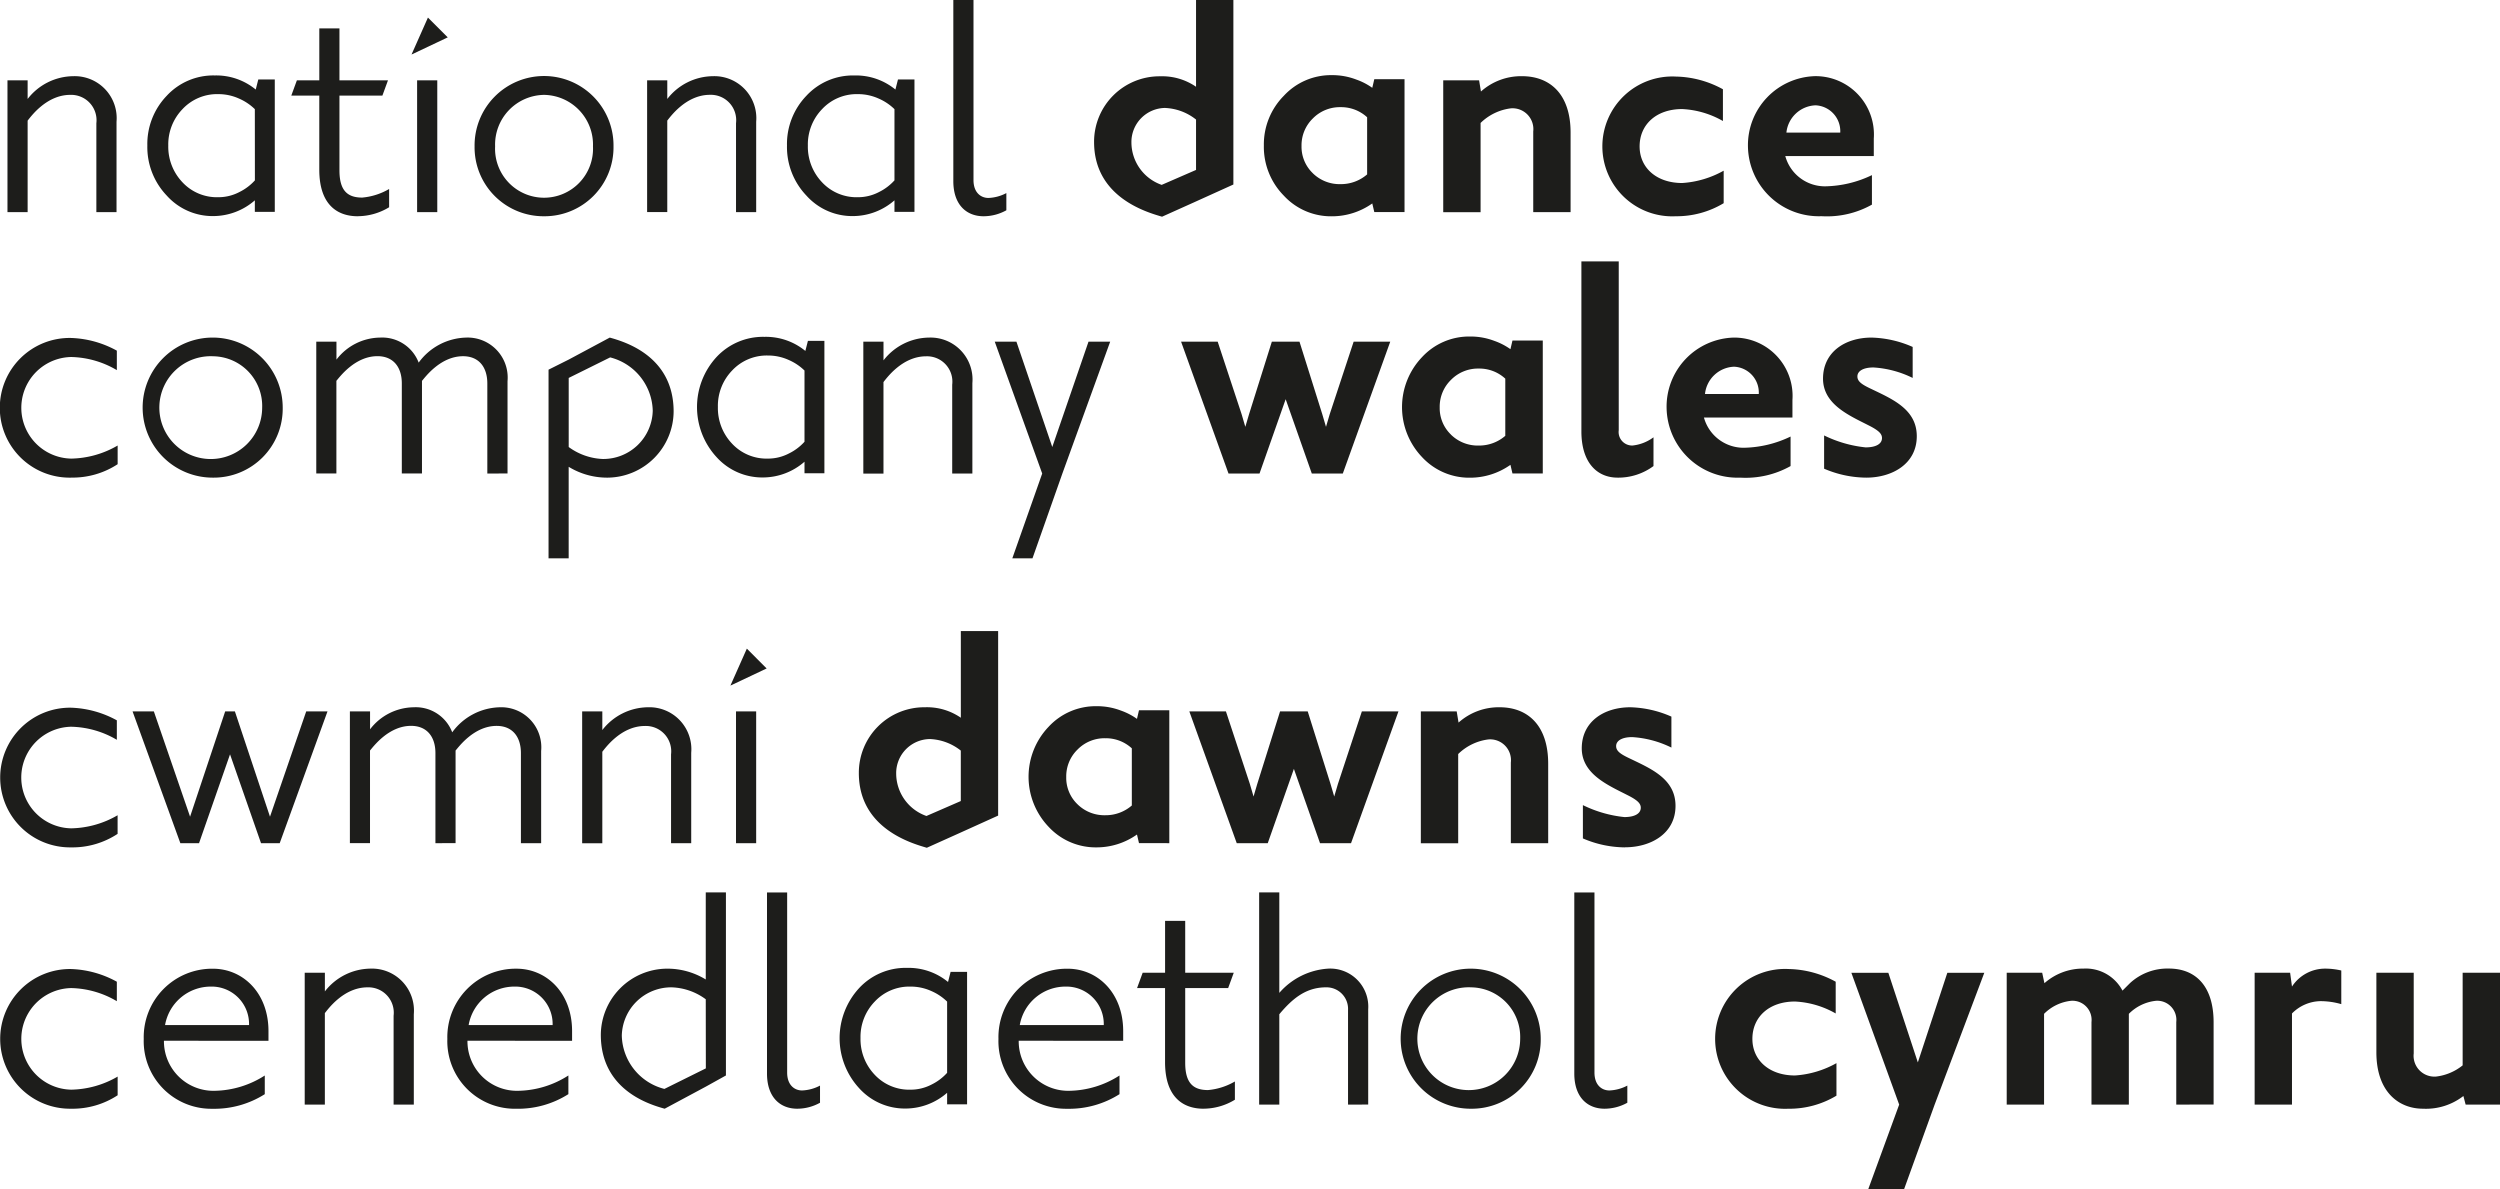 <svg height="97.724" viewBox="0 0 205.407 97.724" width="205.407" xmlns="http://www.w3.org/2000/svg" xmlns:xlink="http://www.w3.org/1999/xlink">
  <defs>
    <clipPath id="a" transform="translate(0 -1.277)">
      <rect fill="none" height="97.723" width="205.407" y="1.277"></rect>
    </clipPath>
  </defs>
  <title></title>
  <g clip-path="url(#a)">
    <path d="M7.917,18.707V11.4A2.083,2.083,0,0,0,5.77,9.072c-1.964,0-3.253,1.81-3.5,2.117v7.518H.614V7.875H2.27V9.409A4.8,4.8,0,0,1,6.015,7.537a3.449,3.449,0,0,1,3.559,3.744v7.426Z" fill="#1d1d1b" transform="translate(0 -1.277)"></path>
    <path d="M20.938,10.245a4.352,4.352,0,0,0-1.325-.88,4.108,4.108,0,0,0-1.686-.354A3.887,3.887,0,0,0,15,10.238a4.173,4.173,0,0,0-1.174,3,4.232,4.232,0,0,0,1.158,3.008,3.868,3.868,0,0,0,2.948,1.235,3.705,3.705,0,0,0,1.731-.422,4.235,4.235,0,0,0,1.28-.963Zm0,8.44v-.948a5.211,5.211,0,0,1-3.416,1.294,5.061,5.061,0,0,1-3.829-1.693,5.771,5.771,0,0,1-1.587-4.1,5.721,5.721,0,0,1,1.587-4.085,5.216,5.216,0,0,1,3.949-1.677,5.114,5.114,0,0,1,3.37,1.158l.21-.827h1.355V18.685Z" fill="#1d1d1b" transform="translate(0 -1.277)"></path>
    <path d="M29.393,19.045c-1.564,0-3.16-.829-3.16-3.836V9.133h-2.3l.461-1.258h1.841V3.609H27.89V7.875h3.988l-.46,1.258H27.89v6.138c0,1.687.675,2.24,1.871,2.24a5.3,5.3,0,0,0,2.21-.706v1.5a4.984,4.984,0,0,1-2.578.736" fill="#1d1d1b" transform="translate(0 -1.277)"></path>
  </g>
  <path d="M34.271,7.875h1.657V18.707H34.271Zm-.46-2.117,1.35-3.038,1.627,1.627Z" fill="#1d1d1b" transform="translate(0 -1.277)"></path>
  <g clip-path="url(#a)">
    <path d="M44.7,9.072a4.085,4.085,0,0,0-4.02,4.235,4.025,4.025,0,1,0,8.041,0A4.086,4.086,0,0,0,44.7,9.072m0,9.973a5.665,5.665,0,0,1-5.707-5.738,5.708,5.708,0,1,1,11.415,0A5.665,5.665,0,0,1,44.7,19.045" fill="#1d1d1b" transform="translate(0 -1.277)"></path>
    <path d="M60.473,18.707V11.4a2.083,2.083,0,0,0-2.148-2.332c-1.964,0-3.252,1.81-3.5,2.117v7.518H53.169V7.875h1.657V9.409a4.8,4.8,0,0,1,3.745-1.872,3.449,3.449,0,0,1,3.559,3.744v7.426Z" fill="#1d1d1b" transform="translate(0 -1.277)"></path>
    <path d="M73.492,10.245a4.318,4.318,0,0,0-1.323-.88,4.112,4.112,0,0,0-1.686-.354,3.889,3.889,0,0,0-2.933,1.227,4.173,4.173,0,0,0-1.174,3,4.229,4.229,0,0,0,1.159,3.008,3.866,3.866,0,0,0,2.948,1.235,3.708,3.708,0,0,0,1.731-.422,4.224,4.224,0,0,0,1.278-.963Zm0,8.44v-.948a5.2,5.2,0,0,1-3.415,1.294,5.056,5.056,0,0,1-3.828-1.693,5.772,5.772,0,0,1-1.588-4.1,5.722,5.722,0,0,1,1.588-4.085A5.213,5.213,0,0,1,70.2,7.477a5.11,5.11,0,0,1,3.369,1.158l.211-.827h1.355V18.685Z" fill="#1d1d1b" transform="translate(0 -1.277)"></path>
    <path d="M82.685,18.554a3.864,3.864,0,0,1-1.871.491c-1.412,0-2.486-.951-2.486-2.885V1.278h1.657V16.069c0,1.043.614,1.472,1.227,1.472a3.416,3.416,0,0,0,1.473-.4Z" fill="#1d1d1b" transform="translate(0 -1.277)"></path>
    <path d="M95.753,10.146A2.8,2.8,0,0,0,92.961,13a3.709,3.709,0,0,0,2.486,3.467l2.823-1.228V11.1a4.372,4.372,0,0,0-2.517-.951m2.394,7.733-2.67,1.2c-1.258-.368-5.584-1.595-5.584-6.136a5.377,5.377,0,0,1,5.432-5.4,4.9,4.9,0,0,1,2.945.86V1.277h3.068v15.16Z" fill="#1d1d1b" transform="translate(0 -1.277)"></path>
    <path d="M107.853,15.5a3.143,3.143,0,0,0,2.3.906,3.278,3.278,0,0,0,2.174-.8V10.912a3.143,3.143,0,0,0-2.174-.83,3.106,3.106,0,0,0-2.288.929,3.075,3.075,0,0,0-.928,2.256,3.012,3.012,0,0,0,.921,2.235m5.058,3.2-.166-.71a5.74,5.74,0,0,1-3.337,1.057,5.273,5.273,0,0,1-3.933-1.7,5.712,5.712,0,0,1-1.638-4.114,5.679,5.679,0,0,1,1.638-4.084,5.272,5.272,0,0,1,3.933-1.7,5.49,5.49,0,0,1,2.023.362,5.278,5.278,0,0,1,1.314.68l.166-.71H115.4V18.7Z" fill="#1d1d1b" transform="translate(0 -1.277)"></path>
    <path d="M125.975,18.707V12.079a1.711,1.711,0,0,0-1.841-1.9,4.32,4.32,0,0,0-2.485,1.2v7.334H118.58V7.875h2.946l.153.921a4.949,4.949,0,0,1,3.376-1.259c2.3,0,3.989,1.474,3.989,4.634v6.536Z" fill="#1d1d1b" transform="translate(0 -1.277)"></path>
    <path d="M137.694,19.045a5.746,5.746,0,1,1,0-11.477,8.32,8.32,0,0,1,3.866,1.043V11.22a7.45,7.45,0,0,0-3.345-.982c-2.147,0-3.5,1.288-3.5,3.069,0,1.749,1.381,3.007,3.5,3.007a7.994,7.994,0,0,0,3.407-1.013v2.67a7.5,7.5,0,0,1-3.928,1.074" fill="#1d1d1b" transform="translate(0 -1.277)"></path>
    <path d="M149.169,9.931a2.5,2.5,0,0,0-2.393,2.24H151.2a2.125,2.125,0,0,0-2.026-2.24M146.684,14.1a3.379,3.379,0,0,0,3.283,2.486,9.173,9.173,0,0,0,3.836-.921v2.425a7.542,7.542,0,0,1-4.142.951,5.828,5.828,0,0,1-6.045-5.738,5.674,5.674,0,0,1,5.523-5.769,4.793,4.793,0,0,1,4.817,5.125V14.1Z" fill="#1d1d1b" transform="translate(0 -1.277)"></path>
    <path d="M5.83,40.521a5.739,5.739,0,1,1,0-11.476A8.348,8.348,0,0,1,9.6,30.088v1.6A7.683,7.683,0,0,0,5.861,30.61a4.174,4.174,0,0,0,0,8.347,7.843,7.843,0,0,0,3.805-1.075v1.535a6.756,6.756,0,0,1-3.836,1.1" fill="#1d1d1b" transform="translate(0 -1.277)"></path>
    <path d="M17.52,30.549a4.224,4.224,0,1,0,4.02,4.235,4.085,4.085,0,0,0-4.02-4.235m0,9.972a5.754,5.754,0,1,1,5.708-5.737,5.665,5.665,0,0,1-5.708,5.737" fill="#1d1d1b" transform="translate(0 -1.277)"></path>
    <path d="M40.04,40.184v-7.4c0-1.349-.7-2.239-1.994-2.239-1.872,0-3.13,1.749-3.375,2.025v7.61H33.014v-7.4c0-1.349-.706-2.239-2-2.239-1.872,0-3.13,1.749-3.375,2.025v7.61H25.986V29.352h1.658v1.473a4.575,4.575,0,0,1,3.589-1.811A3.208,3.208,0,0,1,34.4,31.071a4.972,4.972,0,0,1,3.9-2.057A3.289,3.289,0,0,1,41.7,32.6v7.579Z" fill="#1d1d1b" transform="translate(0 -1.277)"></path>
    <path d="M50.133,30.641l-3.407,1.688v5.676a5.075,5.075,0,0,0,2.793.983,4.062,4.062,0,0,0,4.112-3.96,4.637,4.637,0,0,0-3.5-4.387m-.184,9.88a6.041,6.041,0,0,1-3.223-.89V47.15H45.07v-15.5l1.656-.829L50.1,29.014c1.2.338,5.247,1.5,5.247,6.076a5.474,5.474,0,0,1-5.4,5.431" fill="#1d1d1b" transform="translate(0 -1.277)"></path>
    <path d="M66.1,31.721a4.323,4.323,0,0,0-1.324-.88,4.1,4.1,0,0,0-1.685-.354,3.889,3.889,0,0,0-2.933,1.227,4.173,4.173,0,0,0-1.174,3,4.232,4.232,0,0,0,1.158,3.008,3.868,3.868,0,0,0,2.949,1.235,3.7,3.7,0,0,0,1.73-.422,4.217,4.217,0,0,0,1.279-.963Zm0,8.44v-.948a5.207,5.207,0,0,1-3.415,1.294,5.058,5.058,0,0,1-3.829-1.693,6.069,6.069,0,0,1,0-8.184A5.216,5.216,0,0,1,62.8,28.953a5.113,5.113,0,0,1,3.37,1.158l.211-.827h1.354V40.161Z" fill="#1d1d1b" transform="translate(0 -1.277)"></path>
    <path d="M78.236,40.184v-7.3a2.083,2.083,0,0,0-2.147-2.332c-1.964,0-3.253,1.81-3.5,2.117v7.518H70.933V29.352h1.658v1.534a4.792,4.792,0,0,1,3.743-1.872,3.449,3.449,0,0,1,3.559,3.744v7.426Z" fill="#1d1d1b" transform="translate(0 -1.277)"></path>
  </g>
  <polygon fill="#1d1d1b" points="87.287 38.907 84.832 45.873 83.175 45.873 85.63 38.907 81.732 28.075 83.513 28.075 86.458 36.728 89.434 28.075 91.215 28.075 87.287 38.907"></polygon>
  <polygon fill="#1d1d1b" points="102.627 34.028 104.498 28.075 106.77 28.075 108.641 34.028 108.948 35.071 109.255 34.028 111.219 28.075 114.226 28.075 110.329 38.907 107.782 38.907 105.634 32.8 103.485 38.907 100.938 38.907 97.042 28.075 100.049 28.075 102.013 34.028 102.319 35.071 102.627 34.028"></polygon>
  <g clip-path="url(#a)">
    <path d="M119.205,36.979a3.143,3.143,0,0,0,2.3.906,3.278,3.278,0,0,0,2.174-.8V32.389a3.143,3.143,0,0,0-2.174-.83,3.106,3.106,0,0,0-2.287.929,3.071,3.071,0,0,0-.928,2.256,3.011,3.011,0,0,0,.92,2.235m5.058,3.2-.166-.71a5.74,5.74,0,0,1-3.336,1.057,5.27,5.27,0,0,1-3.933-1.7,5.948,5.948,0,0,1,0-8.2,5.269,5.269,0,0,1,3.933-1.7,5.5,5.5,0,0,1,2.023.362,5.268,5.268,0,0,1,1.313.68l.166-.71h2.491V40.18Z" fill="#1d1d1b" transform="translate(0 -1.277)"></path>
    <path d="M135.855,39.57a4.853,4.853,0,0,1-2.947.951c-1.687,0-2.976-1.227-2.976-3.8V22.754H133v13.87a1.11,1.11,0,0,0,1.136,1.258,3.506,3.506,0,0,0,1.72-.675Z" fill="#1d1d1b" transform="translate(0 -1.277)"></path>
    <path d="M142.48,31.407a2.5,2.5,0,0,0-2.393,2.24h4.419a2.125,2.125,0,0,0-2.026-2.24M140,35.581a3.378,3.378,0,0,0,3.283,2.485,9.178,9.178,0,0,0,3.836-.921V39.57a7.542,7.542,0,0,1-4.142.951,5.828,5.828,0,0,1-6.045-5.738,5.675,5.675,0,0,1,5.523-5.769,4.793,4.793,0,0,1,4.817,5.125v1.442Z" fill="#1d1d1b" transform="translate(0 -1.277)"></path>
    <path d="M153.341,40.521a8.888,8.888,0,0,1-3.467-.735V37.054a10.081,10.081,0,0,0,3.405.981c.891,0,1.351-.306,1.351-.766,0-.338-.246-.614-1.1-1.043-1.566-.8-3.745-1.719-3.745-3.836,0-2.21,1.842-3.376,3.99-3.376a8.9,8.9,0,0,1,3.375.768v2.547a8.418,8.418,0,0,0-3.222-.86c-.859,0-1.319.307-1.319.737,0,.4.338.644,1.043.982,1.78.859,3.836,1.688,3.836,3.928,0,2.3-2.056,3.405-4.143,3.405" fill="#1d1d1b" transform="translate(0 -1.277)"></path>
    <path d="M5.83,70.9a5.739,5.739,0,1,1,0-11.477A8.348,8.348,0,0,1,9.6,60.462v1.6a7.683,7.683,0,0,0-3.743-1.074,4.174,4.174,0,0,0,0,8.347,7.843,7.843,0,0,0,3.805-1.075V69.79A6.743,6.743,0,0,1,5.83,70.9" fill="#1d1d1b" transform="translate(0 -1.277)"></path>
  </g>
  <polygon fill="#1d1d1b" points="22.981 69.281 21.447 69.281 18.9 61.978 16.353 69.281 14.819 69.281 10.891 58.449 12.64 58.449 15.617 67.102 18.502 58.449 19.299 58.449 22.183 67.102 25.16 58.449 26.909 58.449 22.981 69.281"></polygon>
  <g clip-path="url(#a)">
    <path d="M42.8,70.558v-7.4c0-1.349-.7-2.239-1.994-2.239-1.872,0-3.13,1.749-3.375,2.025v7.61H35.776v-7.4c0-1.349-.706-2.239-2-2.239-1.871,0-3.129,1.749-3.375,2.025v7.61H28.748V59.726h1.657V61.2a4.58,4.58,0,0,1,3.59-1.811,3.206,3.206,0,0,1,3.161,2.057,4.976,4.976,0,0,1,3.9-2.057,3.289,3.289,0,0,1,3.406,3.591v7.579Z" fill="#1d1d1b" transform="translate(0 -1.277)"></path>
    <path d="M55.135,70.558v-7.3a2.083,2.083,0,0,0-2.147-2.332c-1.965,0-3.253,1.81-3.5,2.117v7.518H47.832V59.726h1.657V61.26a4.8,4.8,0,0,1,3.744-1.872,3.449,3.449,0,0,1,3.559,3.744v7.426Z" fill="#1d1d1b" transform="translate(0 -1.277)"></path>
  </g>
  <path d="M60.472,59.725h1.657V70.557H60.472Zm-.46-2.117,1.351-3.038L62.989,56.2Z" fill="#1d1d1b" transform="translate(0 -1.277)"></path>
  <g clip-path="url(#a)">
    <path d="M76.426,62a2.8,2.8,0,0,0-2.793,2.854,3.709,3.709,0,0,0,2.486,3.467l2.823-1.228V62.948A4.368,4.368,0,0,0,76.426,62m2.393,7.732-2.669,1.2c-1.259-.368-5.585-1.595-5.585-6.136A5.377,5.377,0,0,1,76,59.388a4.9,4.9,0,0,1,2.945.86v-7.12H82.01v15.16Z" fill="#1d1d1b" transform="translate(0 -1.277)"></path>
    <path d="M88.525,67.353a3.143,3.143,0,0,0,2.295.906,3.278,3.278,0,0,0,2.174-.8V62.763a3.143,3.143,0,0,0-2.174-.83,3.1,3.1,0,0,0-2.287.929,3.071,3.071,0,0,0-.928,2.257,3.01,3.01,0,0,0,.92,2.234m5.058,3.2-.166-.71A5.74,5.74,0,0,1,90.08,70.9a5.269,5.269,0,0,1-3.932-1.7,5.948,5.948,0,0,1,0-8.2,5.268,5.268,0,0,1,3.932-1.7,5.5,5.5,0,0,1,2.024.362,5.337,5.337,0,0,1,1.313.68l.166-.71h2.491V70.554Z" fill="#1d1d1b" transform="translate(0 -1.277)"></path>
  </g>
  <polygon fill="#1d1d1b" points="103.302 64.402 105.174 58.449 107.445 58.449 109.317 64.402 109.623 65.445 109.931 64.402 111.895 58.449 114.902 58.449 111.004 69.281 108.457 69.281 106.31 63.174 104.161 69.281 101.615 69.281 97.718 58.449 100.725 58.449 102.689 64.402 102.995 65.445 103.302 64.402"></polygon>
  <g clip-path="url(#a)">
    <path d="M124.135,70.558V63.93a1.711,1.711,0,0,0-1.841-1.9,4.317,4.317,0,0,0-2.485,1.2v7.334H116.74V59.726h2.946l.153.921a4.946,4.946,0,0,1,3.375-1.259c2.3,0,3.989,1.474,3.989,4.634v6.536Z" fill="#1d1d1b" transform="translate(0 -1.277)"></path>
    <path d="M133.523,70.9a8.876,8.876,0,0,1-3.468-.736V67.428a10.092,10.092,0,0,0,3.405.982c.89,0,1.351-.307,1.351-.767,0-.338-.245-.614-1.105-1.043-1.565-.8-3.744-1.719-3.744-3.836,0-2.21,1.841-3.376,3.99-3.376a8.9,8.9,0,0,1,3.375.768V62.7a8.406,8.406,0,0,0-3.222-.86c-.858,0-1.319.307-1.319.737,0,.4.338.644,1.043.982,1.78.859,3.836,1.688,3.836,3.928,0,2.3-2.056,3.406-4.142,3.406" fill="#1d1d1b" transform="translate(0 -1.277)"></path>
    <path d="M5.83,92.372a5.739,5.739,0,1,1,0-11.477A8.348,8.348,0,0,1,9.6,81.938v1.6A7.683,7.683,0,0,0,5.861,82.46a4.174,4.174,0,0,0,0,8.347,7.843,7.843,0,0,0,3.805-1.075v1.535A6.754,6.754,0,0,1,5.83,92.372" fill="#1d1d1b" transform="translate(0 -1.277)"></path>
    <path d="M17.336,82.338a3.816,3.816,0,0,0-3.774,3.16h6.9a3.071,3.071,0,0,0-3.13-3.16M13.47,86.787A4.069,4.069,0,0,0,17.643,90.9a7.85,7.85,0,0,0,4.112-1.257v1.534a7.741,7.741,0,0,1-4.3,1.2,5.554,5.554,0,0,1-5.645-5.738,5.625,5.625,0,0,1,5.677-5.77c2.485,0,4.572,1.995,4.572,5.125v.8Z" fill="#1d1d1b" transform="translate(0 -1.277)"></path>
    <path d="M32.339,92.034v-7.3A2.083,2.083,0,0,0,30.191,82.4c-1.963,0-3.252,1.81-3.5,2.117v7.518H25.036V81.2h1.657v1.534a4.8,4.8,0,0,1,3.744-1.872A3.449,3.449,0,0,1,34,84.608v7.426Z" fill="#1d1d1b" transform="translate(0 -1.277)"></path>
    <path d="M42.279,82.338a3.814,3.814,0,0,0-3.774,3.16h6.9a3.071,3.071,0,0,0-3.13-3.16m-3.867,4.449A4.07,4.07,0,0,0,42.586,90.9,7.845,7.845,0,0,0,46.7,89.641v1.534a7.733,7.733,0,0,1-4.3,1.2,5.554,5.554,0,0,1-5.645-5.738,5.625,5.625,0,0,1,5.677-5.77c2.485,0,4.572,1.995,4.572,5.125v.8Z" fill="#1d1d1b" transform="translate(0 -1.277)"></path>
    <path d="M57.987,83.38A4.983,4.983,0,0,0,55.2,82.4a4.061,4.061,0,0,0-4.111,3.959,4.635,4.635,0,0,0,3.5,4.387l3.405-1.688Zm0,7.181-3.375,1.811c-1.2-.338-5.247-1.5-5.247-6.077a5.474,5.474,0,0,1,5.4-5.43,6.045,6.045,0,0,1,3.222.889V74.6h1.657V89.641Z" fill="#1d1d1b" transform="translate(0 -1.277)"></path>
    <path d="M67.375,91.881a3.864,3.864,0,0,1-1.871.491c-1.412,0-2.485-.951-2.485-2.885V74.605h1.656V89.4c0,1.043.614,1.472,1.227,1.472a3.416,3.416,0,0,0,1.473-.4Z" fill="#1d1d1b" transform="translate(0 -1.277)"></path>
    <path d="M77.818,83.572a4.311,4.311,0,0,0-1.324-.88,4.1,4.1,0,0,0-1.685-.354,3.889,3.889,0,0,0-2.933,1.227,4.168,4.168,0,0,0-1.174,3,4.232,4.232,0,0,0,1.158,3.008,3.868,3.868,0,0,0,2.949,1.235,3.711,3.711,0,0,0,1.731-.422,4.224,4.224,0,0,0,1.278-.963Zm0,8.44v-.948A5.207,5.207,0,0,1,74.4,92.358a5.058,5.058,0,0,1-3.829-1.693,6.069,6.069,0,0,1,0-8.184A5.214,5.214,0,0,1,74.523,80.8a5.114,5.114,0,0,1,3.37,1.158l.211-.827h1.354V92.012Z" fill="#1d1d1b" transform="translate(0 -1.277)"></path>
    <path d="M87.563,82.338a3.816,3.816,0,0,0-3.775,3.16h6.9a3.071,3.071,0,0,0-3.129-3.16M83.7,86.787A4.069,4.069,0,0,0,87.87,90.9a7.845,7.845,0,0,0,4.111-1.257v1.534a7.736,7.736,0,0,1-4.3,1.2,5.554,5.554,0,0,1-5.645-5.738,5.624,5.624,0,0,1,5.676-5.77c2.486,0,4.572,1.995,4.572,5.125v.8Z" fill="#1d1d1b" transform="translate(0 -1.277)"></path>
    <path d="M98.884,92.372c-1.564,0-3.16-.829-3.16-3.836V82.46h-2.3l.46-1.258h1.842V76.936H97.38V81.2h3.989l-.46,1.258H97.38V88.6c0,1.687.676,2.24,1.872,2.24a5.3,5.3,0,0,0,2.21-.706v1.5a4.984,4.984,0,0,1-2.578.736" fill="#1d1d1b" transform="translate(0 -1.277)"></path>
    <path d="M110.758,92.034V84.27a1.771,1.771,0,0,0-1.811-1.871c-1.717,0-2.823,1.012-3.835,2.209v7.426h-1.657V74.6h1.657v8.255a5.8,5.8,0,0,1,4.05-1.995,3.128,3.128,0,0,1,3.253,3.345v7.825Z" fill="#1d1d1b" transform="translate(0 -1.277)"></path>
    <path d="M120.882,82.4a4.224,4.224,0,1,0,4.02,4.235,4.085,4.085,0,0,0-4.02-4.235m0,9.973a5.754,5.754,0,1,1,5.708-5.738,5.665,5.665,0,0,1-5.708,5.738" fill="#1d1d1b" transform="translate(0 -1.277)"></path>
    <path d="M133.706,91.881a3.865,3.865,0,0,1-1.872.491c-1.411,0-2.485-.951-2.485-2.885V74.605h1.657V89.4c0,1.043.613,1.472,1.227,1.472a3.416,3.416,0,0,0,1.473-.4Z" fill="#1d1d1b" transform="translate(0 -1.277)"></path>
    <path d="M146.96,92.372a5.746,5.746,0,1,1,0-11.477,8.32,8.32,0,0,1,3.866,1.043v2.609a7.455,7.455,0,0,0-3.345-.982c-2.148,0-3.5,1.288-3.5,3.069,0,1.749,1.381,3.007,3.5,3.007a8,8,0,0,0,3.407-1.013V91.3a7.5,7.5,0,0,1-3.928,1.074" fill="#1d1d1b" transform="translate(0 -1.277)"></path>
  </g>
  <polygon fill="#1d1d1b" points="159.999 79.926 157.575 87.29 155.151 79.926 152.113 79.926 156.041 90.757 153.494 97.724 156.439 97.724 158.956 90.757 163.036 79.926 159.999 79.926"></polygon>
  <g clip-path="url(#a)">
    <path d="M178.808,92.034V85.253a1.573,1.573,0,0,0-1.657-1.749,3.672,3.672,0,0,0-2.239,1.073v7.457h-3.07V85.253a1.573,1.573,0,0,0-1.657-1.749,3.675,3.675,0,0,0-2.239,1.073v7.457h-3.069V81.2h2.915l.184.859a4.782,4.782,0,0,1,3.223-1.2,3.4,3.4,0,0,1,3.19,1.811l.614-.614a4.543,4.543,0,0,1,3.192-1.2c2.178,0,3.681,1.412,3.681,4.419v6.751Z" fill="#1d1d1b" transform="translate(0 -1.277)"></path>
    <path d="M190.649,83.534a3.366,3.366,0,0,0-2.333,1.013v7.487h-3.068V81.2h2.915l.153,1.136a3.251,3.251,0,0,1,2.731-1.474,5.925,5.925,0,0,1,1.32.154V83.78a6.171,6.171,0,0,0-1.718-.246" fill="#1d1d1b" transform="translate(0 -1.277)"></path>
    <path d="M202.584,92.034l-.185-.706a5.017,5.017,0,0,1-3.313,1.044c-2.025,0-3.836-1.412-3.836-4.634V81.2h3.068V87.83a1.711,1.711,0,0,0,1.841,1.9,4.267,4.267,0,0,0,2.179-.92V81.2h3.069V92.034Z" fill="#1d1d1b" transform="translate(0 -1.277)"></path>
  </g>
</svg>